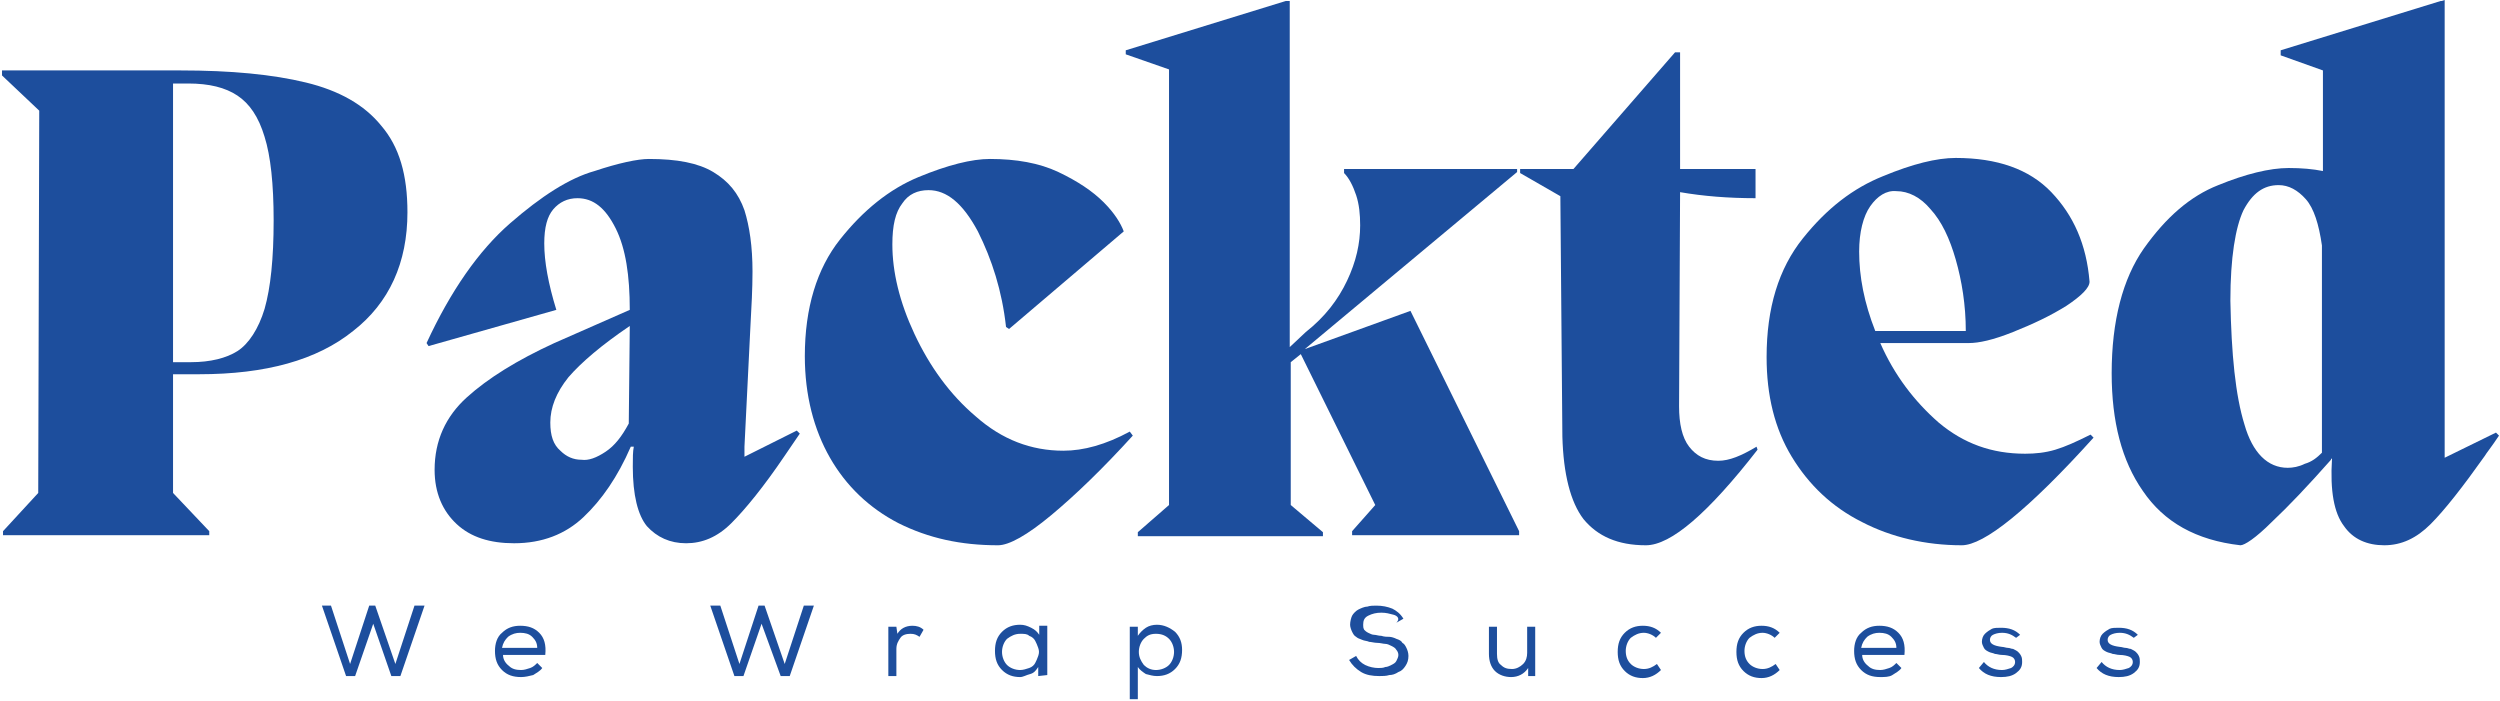 <?xml version="1.0" encoding="utf-8"?>
<!-- Generator: Adobe Illustrator 24.0.1, SVG Export Plug-In . SVG Version: 6.00 Build 0)  -->
<svg version="1.1" id="Calque_1" xmlns="http://www.w3.org/2000/svg" xmlns:xlink="http://www.w3.org/1999/xlink" x="0px" y="0px"
	 viewBox="0 0 248.5 69.7" style="enable-background:new 0 0 248.5 69.7;" xml:space="preserve">
<style type="text/css">
	.st0{fill:#1D4E9D;}
</style>
<g>
	<path class="st0" d="M17.2,37.3V49l3.6,3.8v0.4H0.3v-0.4L3.8,49l0.1-38L0.2,7.5V7h17.7c5.1,0,9.2,0.4,12.5,1.2
		c3.3,0.8,5.8,2.2,7.5,4.3c1.8,2.1,2.6,4.9,2.6,8.6c0,5-1.8,9-5.4,11.8c-3.6,2.9-8.7,4.3-15.3,4.3H17.2z M17.2,8.3V36H19
		c1.9,0,3.5-0.4,4.6-1.1s2.1-2.2,2.7-4.2c0.6-2.1,0.9-5,0.9-8.8c0-3.6-0.3-6.4-0.9-8.3c-0.6-2-1.5-3.3-2.7-4.1
		c-1.2-0.8-2.8-1.2-4.9-1.2H17.2z"/>
	<path class="st0" d="M79.2,42.8l0.3,0.3L78,45.3c-2.1,3.1-3.9,5.3-5.3,6.7S69.8,54,68.2,54c-1.6,0-2.9-0.6-3.9-1.7
		c-0.9-1.1-1.4-3.1-1.4-5.9c0-0.9,0-1.5,0.1-2h-0.3c-1.3,3-2.9,5.3-4.7,7c-1.8,1.7-4.1,2.6-6.9,2.6c-2.4,0-4.3-0.6-5.7-1.9
		c-1.4-1.3-2.2-3.1-2.2-5.4c0-2.9,1.1-5.3,3.2-7.2c2.1-1.9,5-3.7,8.7-5.4l7.5-3.3c0-3.4-0.4-6.1-1.4-8.1c-1-2-2.2-3-3.8-3
		c-1,0-1.8,0.4-2.4,1.1c-0.6,0.7-0.9,1.8-0.9,3.4c0,1.8,0.4,4,1.2,6.6l-12.7,3.6l-0.2-0.3c2.4-5.2,5.2-9.2,8.3-11.9
		c3.1-2.7,5.9-4.5,8.4-5.2c2.4-0.8,4.3-1.2,5.4-1.2c2.8,0,4.9,0.4,6.4,1.3c1.5,0.9,2.5,2.1,3.1,3.8c0.5,1.6,0.8,3.6,0.8,6.1
		c0,1.7-0.1,3.5-0.2,5.3l-0.6,12.1v1L79.2,42.8z M60.2,44.9c0.9-0.6,1.6-1.5,2.3-2.8l0.1-9.7c-2.8,1.9-4.8,3.6-6.1,5.1
		c-1.2,1.5-1.8,3-1.8,4.5c0,1.3,0.3,2.2,1,2.8c0.6,0.6,1.3,0.9,2.1,0.9C58.5,45.8,59.3,45.5,60.2,44.9z"/>
	<path class="st0" d="M89.3,52c-2.9-1.5-5.2-3.7-6.8-6.5c-1.6-2.8-2.5-6.2-2.5-10.1c0-4.8,1.2-8.7,3.5-11.6c2.3-2.9,4.9-5,7.8-6.2
		c2.9-1.2,5.3-1.8,7.1-1.8c2.6,0,4.9,0.4,6.8,1.3c1.9,0.9,3.4,1.9,4.5,3c1.1,1.1,1.7,2.1,2,2.9l-11.4,9.7l-0.3-0.2
		c-0.4-3.6-1.4-6.7-2.8-9.5c-1.5-2.8-3.1-4.1-4.9-4.1c-1.1,0-2,0.4-2.6,1.3c-0.7,0.9-1,2.2-1,4.1c0,2.7,0.7,5.7,2.2,8.9
		c1.5,3.2,3.5,6,6.1,8.2c2.6,2.3,5.5,3.4,8.7,3.4c2,0,4.2-0.6,6.6-1.9l0.3,0.4c-3,3.3-5.7,5.9-8.1,7.9c-2.4,2-4.2,3-5.3,3
		C95.5,54.2,92.3,53.5,89.3,52z"/>
	<path class="st0" d="M140.2,30.9L151,52.8v0.4h-16.6v-0.4l2.3-2.6l-7.4-15l-1,0.8v14.2l3.2,2.7v0.4h-18.4v-0.4l3.1-2.7V6.9
		l-4.3-1.5V5l15.9-4.9h0.4v34.4l1.6-1.5c1.9-1.5,3.2-3.2,4.1-5.1c0.9-1.9,1.3-3.7,1.3-5.5c0-1.1-0.1-2.1-0.4-3
		c-0.3-0.9-0.7-1.7-1.2-2.2v-0.4h17.2v0.3l-21.1,17.6L140.2,30.9z"/>
	<path class="st0" d="M174.7,44.7c-4.9,6.3-8.6,9.5-11.1,9.5c-2.8,0-4.8-0.9-6.2-2.6c-1.3-1.7-2-4.5-2.1-8.2l-0.2-23.9l-4-2.3v-0.4
		h5.3l10.1-11.6h0.5v11.6h7.5v2.9c-2.7,0-5.2-0.2-7.5-0.6l-0.1,21.3c0,1.7,0.3,3.1,1,4c0.7,0.9,1.6,1.4,2.9,1.4
		c1.1,0,2.3-0.5,3.8-1.4L174.7,44.7z"/>
	<path class="st0" d="M208.1,43.5c-6.5,7.2-10.9,10.7-13.1,10.7c-3.6,0-7-0.8-9.9-2.3c-3-1.5-5.3-3.7-7-6.5
		c-1.7-2.8-2.5-6.1-2.5-9.9c0-4.9,1.2-8.8,3.6-11.8c2.4-3,5-5,8-6.2c2.9-1.2,5.3-1.8,7.2-1.8c4.1,0,7.3,1.1,9.5,3.4
		c2.2,2.3,3.5,5.2,3.8,8.9c0,0.6-0.8,1.4-2.3,2.4c-1.6,1-3.3,1.8-5.3,2.6c-2,0.8-3.4,1.1-4.4,1.1h-8.8c1.4,3.2,3.4,5.8,5.8,7.9
		c2.5,2.1,5.3,3.1,8.6,3.1c1,0,2-0.1,3-0.4c1-0.3,2.1-0.8,3.5-1.5L208.1,43.5z M185.9,20.5c-0.7,1-1.1,2.6-1.1,4.5
		c0,2.5,0.5,5.1,1.6,7.9h9c0-2.6-0.4-5-1-7.1s-1.4-3.8-2.5-5c-1-1.2-2.2-1.8-3.4-1.8C187.5,18.9,186.6,19.5,185.9,20.5z"/>
	<path class="st0" d="M248.1,43l0.3,0.3c-0.8,1.2-1.3,1.8-1.4,2c-2.2,3.1-4,5.4-5.4,6.8s-2.9,2.1-4.6,2.1c-1.7,0-3.1-0.6-4-1.9
		c-1-1.3-1.4-3.5-1.2-6.7h-0.1v0.1c-2.3,2.6-4.2,4.6-5.9,6.2c-1.6,1.6-2.7,2.3-3.1,2.3c-4.4-0.5-7.6-2.3-9.7-5.4
		c-2.1-3-3.1-6.9-3.1-11.7c0-5.2,1.1-9.4,3.2-12.4c2.2-3.1,4.6-5.2,7.4-6.3c2.7-1.1,5.1-1.7,7-1.7c1.3,0,2.4,0.1,3.4,0.3v-10
		l-4.2-1.5V5l15.9-4.9h0.1L243,0v45.5L248.1,43z M223.1,42.2c0.8,2.8,2.3,4.3,4.3,4.3c0.5,0,1.1-0.1,1.7-0.4
		c0.7-0.2,1.2-0.6,1.7-1.1V24.4c-0.3-2.1-0.8-3.7-1.6-4.6c-0.8-0.9-1.7-1.4-2.7-1.4c-1.5,0-2.6,0.8-3.5,2.5c-0.8,1.7-1.3,4.7-1.3,9
		C221.8,35.2,222.2,39.3,223.1,42.2z"/>
</g>
<g>
	<path class="st0" d="M32.9,60.2l1.9,5.8l1.9-5.8h0.6l2,5.8l1.9-5.8h1l-2.4,7h-0.9L37.1,62l-1.8,5.2h-0.9l-2.4-7H32.9z"/>
	<path class="st0" d="M53.9,66.4c-0.2,0.3-0.6,0.5-0.9,0.7c-0.4,0.1-0.8,0.2-1.2,0.2c-0.8,0-1.4-0.2-1.9-0.7
		c-0.5-0.5-0.7-1.1-0.7-1.9c0-0.7,0.2-1.4,0.7-1.8c0.5-0.5,1.1-0.7,1.8-0.7c0.8,0,1.4,0.2,1.9,0.7c0.5,0.5,0.7,1.2,0.6,2.2H50
		c0,0.4,0.2,0.8,0.6,1.1c0.3,0.3,0.7,0.4,1.2,0.4c0.3,0,0.6-0.1,0.9-0.2s0.5-0.3,0.7-0.5L53.9,66.4L53.9,66.4z M53.4,64.4
		c0-0.5-0.2-0.8-0.5-1.1s-0.7-0.4-1.2-0.4c-0.4,0-0.8,0.1-1.2,0.4c-0.3,0.3-0.5,0.6-0.6,1.1L53.4,64.4L53.4,64.4z"/>
	<path class="st0" d="M71.6,60.2l1.9,5.8l1.9-5.8H76l2,5.8l1.9-5.8h1l-2.4,7h-0.9L75.7,62l-1.8,5.2h-0.9l-2.4-7H71.6z"/>
	<path class="st0" d="M89.1,62.3l0.1,0.7c0.3-0.5,0.8-0.8,1.5-0.8c0.4,0,0.8,0.1,1.1,0.4l-0.4,0.7c-0.3-0.2-0.5-0.3-0.9-0.3
		c-0.4,0-0.8,0.1-1,0.4s-0.4,0.6-0.4,1.1v2.7h-0.8v-4.9L89.1,62.3L89.1,62.3z"/>
	<path class="st0" d="M103.2,67.2l0-0.9c-0.2,0.3-0.4,0.6-0.8,0.7s-0.7,0.3-1,0.3c-0.7,0-1.3-0.2-1.8-0.7c-0.5-0.5-0.7-1.1-0.7-1.9
		c0-0.8,0.2-1.4,0.7-1.9c0.5-0.5,1.1-0.7,1.8-0.7c0.4,0,0.7,0.1,1.1,0.3s0.6,0.4,0.8,0.7l0-0.9h0.8v4.9L103.2,67.2L103.2,67.2z
		 M101.4,63c-0.5,0-0.9,0.2-1.3,0.5c-0.3,0.3-0.5,0.8-0.5,1.3c0,0.5,0.2,1,0.5,1.3s0.8,0.5,1.3,0.5c0.3,0,0.6-0.1,0.9-0.2
		s0.5-0.3,0.6-0.5c0.1-0.2,0.2-0.4,0.3-0.7c0.1-0.3,0.1-0.5,0-0.8c-0.1-0.3-0.2-0.5-0.3-0.7c-0.1-0.2-0.3-0.4-0.6-0.5
		C102.1,63,101.8,63,101.4,63L101.4,63z"/>
	<path class="st0" d="M112.3,62.3h0.8l0,0.9c0.2-0.3,0.5-0.6,0.8-0.8s0.7-0.3,1.1-0.3c0.7,0,1.3,0.3,1.8,0.7
		c0.5,0.5,0.7,1.1,0.7,1.8c0,0.8-0.2,1.4-0.7,1.9c-0.5,0.5-1.1,0.7-1.8,0.7c-0.4,0-0.7-0.1-1.1-0.2c-0.3-0.2-0.6-0.4-0.8-0.7v3.2
		h-0.8V62.3z M116.2,66.1c0.3-0.3,0.5-0.8,0.5-1.3s-0.2-1-0.5-1.3s-0.7-0.5-1.3-0.5s-0.9,0.2-1.2,0.5s-0.5,0.8-0.5,1.3
		c0,0.5,0.2,0.9,0.5,1.3c0.3,0.3,0.7,0.5,1.2,0.5C115.4,66.6,115.9,66.4,116.2,66.1z"/>
	<path class="st0" d="M138.5,61.1c-0.4-0.1-0.7-0.2-1.2-0.2c-0.5,0-0.9,0.1-1.3,0.3s-0.5,0.5-0.5,0.9c0,0.2,0,0.3,0.1,0.5
		c0.1,0.1,0.2,0.2,0.4,0.3c0.2,0.1,0.4,0.2,0.6,0.2c0.2,0,0.4,0.1,0.7,0.1c0.3,0.1,0.6,0.1,0.8,0.1c0.2,0,0.5,0.1,0.7,0.2
		c0.3,0.1,0.5,0.2,0.6,0.4c0.2,0.1,0.3,0.3,0.4,0.5c0.1,0.2,0.2,0.5,0.2,0.8c0,0.4-0.1,0.7-0.3,1s-0.4,0.5-0.7,0.6
		c-0.3,0.2-0.6,0.3-0.9,0.3c-0.3,0.1-0.7,0.1-1,0.1c-0.7,0-1.3-0.1-1.8-0.4s-0.9-0.7-1.2-1.2l0.7-0.4c0.2,0.4,0.5,0.7,0.9,0.9
		c0.4,0.2,0.9,0.3,1.3,0.3c0.2,0,0.5,0,0.7-0.1c0.2,0,0.4-0.1,0.6-0.2s0.4-0.2,0.5-0.4c0.1-0.2,0.2-0.4,0.2-0.6
		c0-0.2-0.1-0.4-0.2-0.5c-0.1-0.2-0.3-0.3-0.5-0.4c-0.2-0.1-0.4-0.2-0.6-0.2s-0.5-0.1-0.8-0.1c-0.3,0-0.6-0.1-0.8-0.1
		c-0.2-0.1-0.5-0.1-0.7-0.2c-0.3-0.1-0.5-0.2-0.6-0.3c-0.2-0.1-0.3-0.3-0.4-0.5s-0.2-0.5-0.2-0.7c0-0.3,0.1-0.7,0.2-0.9
		s0.4-0.5,0.6-0.6s0.6-0.3,0.9-0.3c0.3-0.1,0.6-0.1,0.9-0.1c0.6,0,1.1,0.1,1.6,0.3c0.4,0.2,0.8,0.5,1.1,1l-0.7,0.4
		C139.2,61.5,138.9,61.2,138.5,61.1z"/>
	<path class="st0" d="M151.9,67.2l0-0.8c-0.4,0.6-1,0.9-1.7,0.9c-0.6,0-1.2-0.2-1.6-0.6s-0.6-1-0.6-1.7v-2.7h0.8V65
		c0,0.5,0.1,0.9,0.4,1.1c0.3,0.3,0.6,0.4,1.1,0.4c0.4,0,0.8-0.2,1.1-0.5s0.4-0.7,0.4-1.1v-2.6h0.8v4.9H151.9L151.9,67.2z"/>
	<path class="st0" d="M165.1,66.6c-0.5,0.5-1.1,0.8-1.8,0.8c-0.7,0-1.3-0.2-1.8-0.7s-0.7-1.1-0.7-1.9c0-0.8,0.2-1.4,0.7-1.9
		s1.1-0.7,1.8-0.7c0.7,0,1.3,0.2,1.8,0.7l-0.5,0.5c-0.3-0.3-0.8-0.5-1.2-0.5c-0.5,0-0.9,0.2-1.3,0.5c-0.3,0.3-0.5,0.8-0.5,1.3
		c0,0.6,0.2,1,0.5,1.3c0.3,0.3,0.8,0.5,1.3,0.5c0.5,0,0.9-0.2,1.3-0.5L165.1,66.6L165.1,66.6z"/>
	<path class="st0" d="M176.9,66.6c-0.5,0.5-1.1,0.8-1.8,0.8c-0.7,0-1.3-0.2-1.8-0.7s-0.7-1.1-0.7-1.9c0-0.8,0.2-1.4,0.7-1.9
		s1.1-0.7,1.8-0.7c0.7,0,1.3,0.2,1.8,0.7l-0.5,0.5c-0.3-0.3-0.8-0.5-1.2-0.5c-0.5,0-0.9,0.2-1.3,0.5c-0.3,0.3-0.5,0.8-0.5,1.3
		c0,0.6,0.2,1,0.5,1.3c0.3,0.3,0.8,0.5,1.3,0.5c0.5,0,0.9-0.2,1.3-0.5L176.9,66.6L176.9,66.6z"/>
	<path class="st0" d="M189,66.4c-0.2,0.3-0.6,0.5-0.9,0.7s-0.8,0.2-1.2,0.2c-0.8,0-1.4-0.2-1.9-0.7s-0.7-1.1-0.7-1.9
		c0-0.7,0.2-1.4,0.7-1.8c0.5-0.5,1.1-0.7,1.8-0.7c0.8,0,1.4,0.2,1.9,0.7c0.5,0.5,0.7,1.2,0.6,2.2h-4.2c0,0.4,0.2,0.8,0.6,1.1
		c0.3,0.3,0.7,0.4,1.2,0.4c0.3,0,0.6-0.1,0.9-0.2c0.3-0.1,0.5-0.3,0.7-0.5L189,66.4L189,66.4z M188.5,64.4c0-0.5-0.2-0.8-0.5-1.1
		s-0.7-0.4-1.2-0.4c-0.4,0-0.8,0.1-1.2,0.4c-0.3,0.3-0.5,0.6-0.6,1.1L188.5,64.4L188.5,64.4z"/>
	<path class="st0" d="M200.4,63.4c-0.4-0.3-0.8-0.5-1.4-0.5c-0.4,0-0.7,0.1-0.9,0.2c-0.2,0.1-0.3,0.3-0.3,0.5c0,0.4,0.4,0.6,1.2,0.7
		c0.2,0,0.4,0.1,0.6,0.1c0.2,0,0.3,0.1,0.5,0.1c0.2,0.1,0.4,0.2,0.5,0.3c0.1,0.1,0.2,0.2,0.3,0.4c0.1,0.2,0.1,0.4,0.1,0.6
		c0,0.5-0.2,0.8-0.6,1.1c-0.4,0.3-0.9,0.4-1.5,0.4c-1,0-1.7-0.3-2.2-0.9l0.5-0.6c0.4,0.5,1,0.8,1.8,0.8c0.3,0,0.6-0.1,0.9-0.2
		c0.2-0.1,0.4-0.3,0.4-0.6c0-0.2-0.1-0.4-0.3-0.5c-0.2-0.1-0.6-0.2-1-0.2c-0.3,0-0.5-0.1-0.7-0.1c-0.2-0.1-0.4-0.1-0.6-0.2
		c-0.2-0.1-0.4-0.2-0.5-0.4c-0.1-0.2-0.2-0.4-0.2-0.6c0-0.3,0.1-0.6,0.3-0.8c0.2-0.2,0.5-0.4,0.7-0.5s0.6-0.1,0.9-0.1
		c0.8,0,1.4,0.2,1.9,0.7L200.4,63.4L200.4,63.4z"/>
	<path class="st0" d="M212.1,63.4c-0.4-0.3-0.8-0.5-1.4-0.5c-0.4,0-0.7,0.1-0.9,0.2c-0.2,0.1-0.3,0.3-0.3,0.5c0,0.4,0.4,0.6,1.2,0.7
		c0.2,0,0.4,0.1,0.6,0.1c0.2,0,0.3,0.1,0.5,0.1c0.2,0.1,0.4,0.2,0.5,0.3c0.1,0.1,0.2,0.2,0.3,0.4c0.1,0.2,0.1,0.4,0.1,0.6
		c0,0.5-0.2,0.8-0.6,1.1c-0.4,0.3-0.9,0.4-1.5,0.4c-1,0-1.7-0.3-2.2-0.9l0.5-0.6c0.4,0.5,1,0.8,1.8,0.8c0.3,0,0.6-0.1,0.9-0.2
		c0.2-0.1,0.4-0.3,0.4-0.6c0-0.2-0.1-0.4-0.3-0.5c-0.2-0.1-0.6-0.2-1-0.2c-0.3,0-0.5-0.1-0.7-0.1c-0.2-0.1-0.4-0.1-0.6-0.2
		c-0.2-0.1-0.4-0.2-0.5-0.4c-0.1-0.2-0.2-0.4-0.2-0.6c0-0.3,0.1-0.6,0.3-0.8c0.2-0.2,0.5-0.4,0.7-0.5s0.6-0.1,0.9-0.1
		c0.8,0,1.4,0.2,1.9,0.7L212.1,63.4L212.1,63.4z"/>
</g>
</svg>
